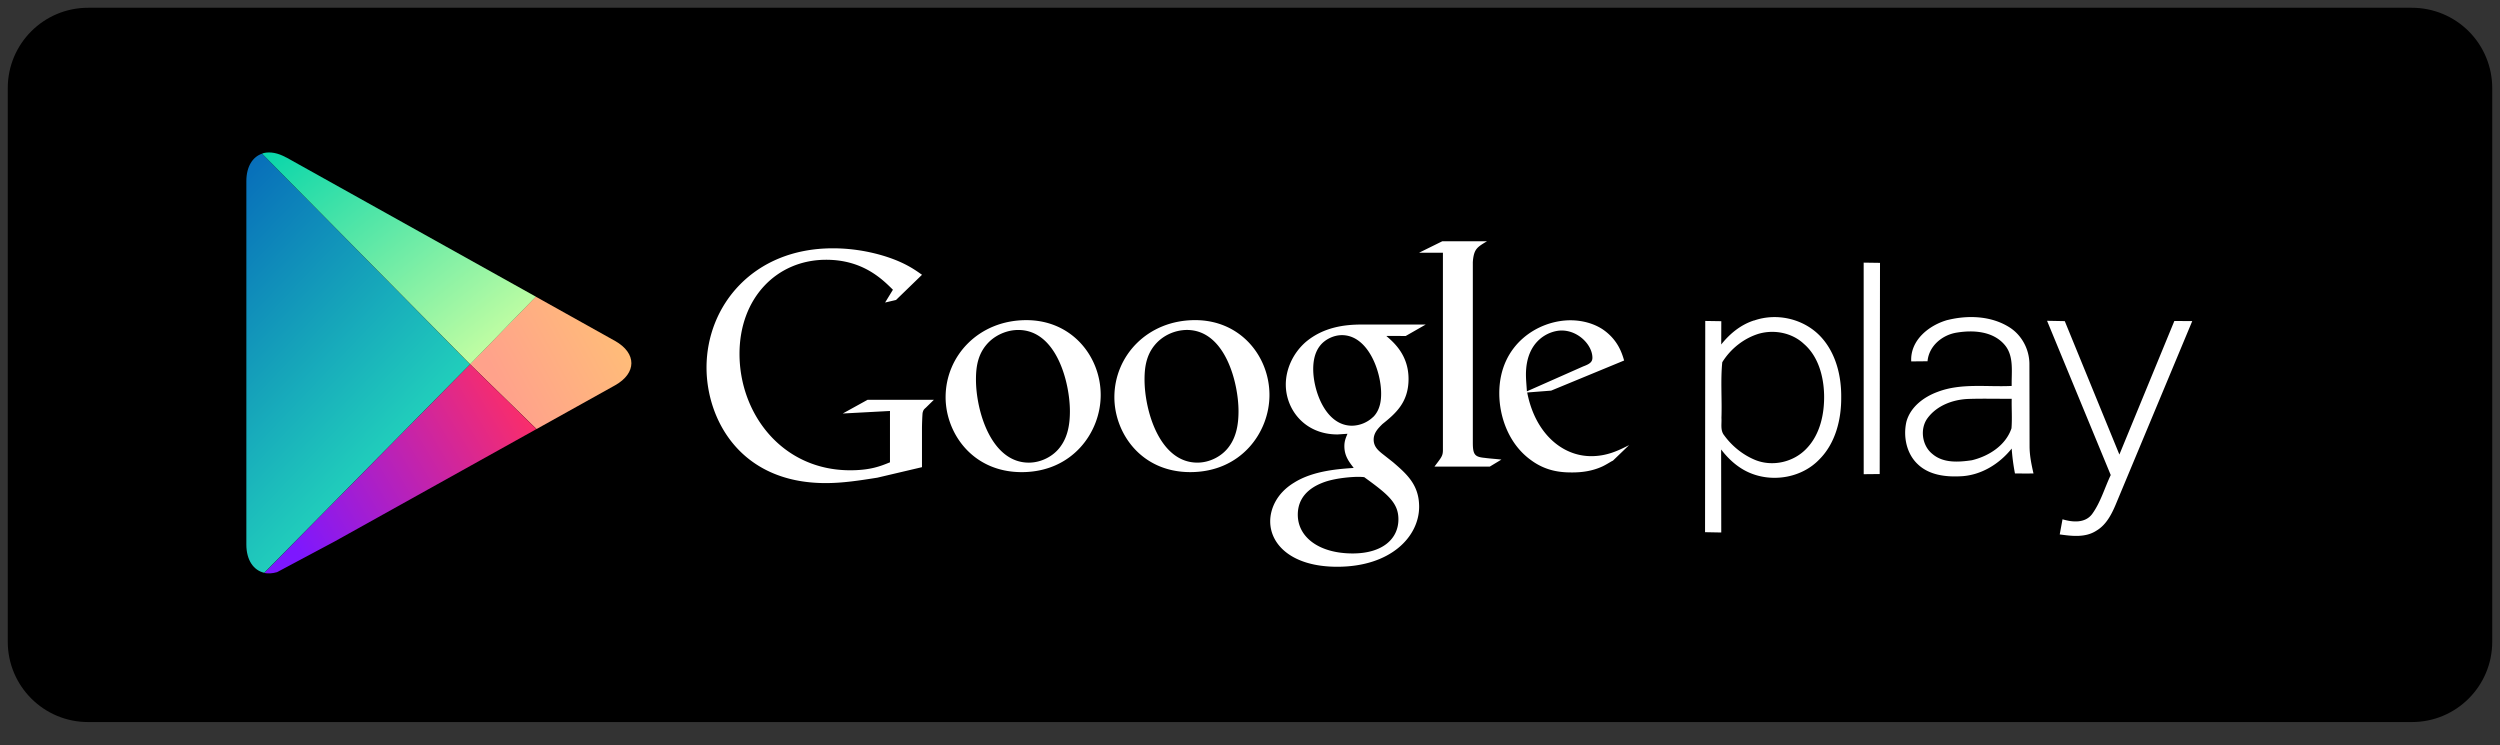 <svg xmlns="http://www.w3.org/2000/svg" width="161" height="48" stroke="#000" stroke-linecap="round" stroke-linejoin="round" fill="#fff" fill-rule="evenodd"><rect width="100%" height="100%" fill="#333333" stroke="none"/><defs><linearGradient x1="16.05%" y1="60.732%" x2="111.547%" y2="19.487%" id="A"><stop stop-color="#ffa28b" offset="0%"/><stop stop-color="#ffc473" offset="100%"/></linearGradient><linearGradient x1="1.653%" y1="67.449%" x2="100.357%" y2="21.946%" id="B"><stop stop-color="#7d17ff" offset="0%"/><stop stop-color="#ff2e64" offset="100%"/></linearGradient><linearGradient x1="-4.177%" y1="-24.444%" x2="74.976%" y2="117.202%" id="C"><stop stop-color="#0053b9" offset="0%"/><stop stop-color="#2effbc" offset="100%"/></linearGradient><linearGradient x1="-2.345%" y1="-3.272%" x2="93.289%" y2="89.154%" id="D"><stop stop-color="#00d4ab" offset="0%"/><stop stop-color="#c8ffa2" offset="100%"/></linearGradient></defs><g stroke="none"><path d="M155.324.5H5.674C2.818.499.502 2.812.5 5.668v35.664c.002 2.856 2.32 5.17 5.175 5.168h149.65c2.856.002 5.173-2.312 5.175-5.168V5.668c-.001-1.372-.547-2.687-1.517-3.656S156.696.499 155.324.5z" fill="#000"/><path d="M34.548 27.634l5.063-2.82c1.4-.784 1.4-2.067.003-2.855L34.5 19.103l-4.23 4.355 4.28 4.173z" fill="url(#A)"/><path d="M30.27 23.46L17.016 36.9c.248.05.527.032.825-.053l3.718-1.982 12.905-7.186.082-.047-4.278-4.174z" fill="url(#B)"/><path d="M16.878 9.896c-.6.2-1.013.82-1.013 1.772v23.4c0 1.013.472 1.666 1.152 1.82L30.27 23.46 16.877 9.896z" fill="url(#C)"/><path d="M18.428 10.14c-.538-.3-1.034-.38-1.448-.284-.037.01-.067.03-.102.04l13.4 13.565 4.232-4.355-16.072-8.966z" fill="url(#D)"/><path d="M88.445 26.843c.462-.47.5-1.126.5-1.494 0-1.474-.862-3.766-2.527-3.766-.522 0-1.083.268-1.405.677-.34.428-.442.98-.442 1.513 0 1.37.786 3.643 2.5 3.643.511-.01.999-.214 1.366-.57zm31.575-9.93l1.052.015-.02 13.6-1.03.01-.002-13.614zm-7.06 3.73c1.5-.528 3.3-.1 4.377 1.13.908 1.034 1.253 2.462 1.237 3.824.01 1.43-.375 2.954-1.404 3.984-1.096 1.152-2.885 1.482-4.342.928-.802-.298-1.47-.883-1.987-1.563l.008 5.347-1.044-.02.013-13.604 1.034.016-.005 1.5c.553-.7 1.268-1.28 2.117-1.55zm.354.835c-.984.286-1.86.975-2.4 1.85-.118 1.184-.01 2.392-.053 3.586.027.37-.086.8.175 1.12.5.692 1.2 1.256 1.987 1.583 1.125.462 2.493.15 3.326-.74.868-.905 1.15-2.23 1.123-3.457-.03-1.194-.377-2.474-1.3-3.272-.75-.706-1.87-.93-2.845-.672zm12.115-.87c1.3-.322 2.792-.272 3.965.462.805.5 1.3 1.43 1.3 2.377l.01 5.298c.002.6.122 1.173.253 1.747-.4.003-.796.003-1.194-.002a13.343 13.343 0 0 1-.21-1.603c-.803 1.006-1.998 1.736-3.3 1.786-.96.05-2.03-.078-2.757-.785-.72-.68-.94-1.78-.723-2.73.265-.966 1.132-1.6 2.016-1.924 1.526-.58 3.177-.3 4.765-.38-.025-.895.17-1.933-.47-2.663-.745-.86-1.995-.943-3.036-.776-.94.135-1.823.844-1.915 1.85l-1.05.01c-.073-1.376 1.16-2.34 2.34-2.668zm-1.283 6.305c-.528.695-.368 1.8.308 2.328.7.596 1.684.523 2.53.4 1.076-.257 2.18-.942 2.556-2.058.05-.632 0-1.266.014-1.9-.943.003-1.885-.022-2.825.01-.967.045-1.98.417-2.583 1.22zm7.68-6.254l1.145.022 3.517 8.592 3.54-8.602 1.152.008-4.823 11.56c-.3.737-.648 1.527-1.358 1.942-.702.453-1.572.344-2.353.236l.18-.975c.635.192 1.45.268 1.905-.336.547-.75.8-1.672 1.2-2.513l-4.1-9.932zM87.862 30.73c-.16-.02-.26-.02-.46-.02-.182 0-1.266.042-2.1.33-.44.162-1.724.65-1.724 2.106s1.383 2.496 3.532 2.496c1.925 0 2.948-.94 2.948-2.2 0-1.045-.66-1.597-2.187-2.702zm1.426-9.086c.46.4 1.422 1.207 1.422 2.762 0 1.514-.843 2.232-1.686 2.907-.26.263-.56.55-.56 1s.3.696.52.88l.724.57c.882.76 1.684 1.457 1.684 2.87 0 1.922-1.825 3.866-5.277 3.866-2.9 0-4.314-1.412-4.314-2.925 0-.737.36-1.78 1.546-2.496 1.243-.78 2.93-.88 3.832-.943-.28-.37-.602-.756-.602-1.4 0-.347.1-.552.2-.8l-.64.043c-2.128 0-3.332-1.617-3.332-3.213 0-.94.422-1.985 1.284-2.74 1.144-.962 2.508-1.125 3.593-1.125h4.134l-1.286.736H89.3zm-10.13 7.105c.48-.656.602-1.47.602-2.268 0-1.8-.843-5.232-3.326-5.232-.666.007-1.306.254-1.804.696-.782.716-.922 1.615-.922 2.494 0 2.023.98 5.354 3.406 5.354.78 0 1.583-.4 2.043-1.042zm-2.504 1.655c-3.186 0-4.888-2.535-4.888-4.824 0-2.676 2.143-4.964 5.2-4.964 2.943 0 4.787 2.35 4.787 4.823 0 2.4-1.823 4.965-5.1 4.965zM68.3 28.75c.482-.656.602-1.47.602-2.268 0-1.8-.84-5.232-3.325-5.232-.66 0-1.324.266-1.805.696-.782.716-.92 1.615-.92 2.494 0 2.023.98 5.354 3.406 5.354.78 0 1.583-.4 2.042-1.042zm-2.503 1.655c-3.187 0-4.9-2.535-4.9-4.824 0-2.676 2.145-4.964 5.2-4.964 2.946 0 4.788 2.35 4.788 4.823 0 2.4-1.822 4.965-5.088 4.965zm-6.42-.32l-2.88.678c-1.17.184-2.216.348-3.324.348-5.56 0-7.673-4.168-7.673-7.437 0-3.985 3-7.683 8.137-7.683 1.1 0 2.135.164 3.08.43 1.513.432 2.217.966 2.66 1.275l-1.673 1.622-.704.165.504-.824c-.685-.677-1.934-1.93-4.3-1.93-3.184 0-5.58 2.466-5.58 6.06 0 3.86 2.738 7.497 7.13 7.497 1.3 0 1.953-.266 2.56-.513v-3.306l-3.042.163 1.6-.883h4.27l-.523.513c-.144.123-.16.166-.204.33-.02.185-.04.78-.04.985v2.508zm36.278-.594c-.665-.06-.805-.184-.805-.985V16.88l.01-.132c.08-.72.282-.84.906-1.212h-2.88l-1.5.74h1.54v.01l-.002-.006v12.68c0 .4-.08.472-.544 1.087h3.566l.745-.45c-.34-.04-.682-.06-1.024-.103zm6.316-5.9c.38-.143.58-.264.58-.55 0-.815-.9-1.756-1.98-1.756-.8 0-2.3.634-2.3 2.837 0 .347.04.714.06 1.08l3.64-1.612zm1.88 6.08c-.217.123-.437.266-.657.368-.66.305-1.342.386-1.94.386-.64 0-1.64-.04-2.66-.795-1.42-1.02-2.04-2.774-2.04-4.304 0-3.16 2.52-4.7 4.58-4.7.72 0 1.46.184 2.06.57 1 .673 1.26 1.55 1.4 2.02l-4.7 1.94-1.542.12c.5 2.592 2.22 4.1 4.123 4.1 1.02 0 1.76-.366 2.44-.713l-1.06 1.02zM46.472 3.267c.452-.3 1.023-.5 1.75-.5 1.152 0 1.948.6 1.948 1.654 0 .832-.6 1.474-1.367 1.655v.023c.924.1 1.613.72 1.623 1.695 0 1.404-1.2 1.966-2.4 1.966-.6 0-1.22-.13-1.73-.44l.225-.683c.367.2.947.4 1.497.4.974 0 1.515-.54 1.515-1.282 0-1.014-.953-1.304-1.8-1.304h-.392v-.663h.383c.877 0 1.565-.55 1.565-1.242s-.482-1.073-1.2-1.073c-.512 0-1.023.2-1.387.44l-.225-.642zm6.4 4.244l-.7 2.126h-.883l2.26-6.76h1.023l2.263 6.76h-.915l-.707-2.126h-2.35zm2.184-.682l-.66-1.946c-.147-.44-.245-.842-.343-1.233h-.02c-.1.4-.197.812-.334 1.223l-.65 1.956h2.005zm6.53-3.954v.733H58.93v6.027h-.867v-6.76h3.532zm.98.082c.414-.07.954-.13 1.643-.13.844 0 1.463.2 1.857.562.354.32.58.812.58 1.414 0 .612-.177 1.094-.512 1.445-.462.5-1.2.742-2.026.742-.257 0-.493-.01-.7-.06v2.708h-.855v-6.68zm.856 3.26c.187.05.423.07.708.07 1.033 0 1.663-.522 1.663-1.435 0-.903-.63-1.334-1.564-1.334-.376 0-.66.03-.808.07v2.63zm4.748-3.342l1.318 2.9c.167.4.325.792.472 1.184H70l.403-1.214 1.043-2.868h.905l-1.394 3.5c-.354.903-.768 1.937-1.24 2.558-.423.552-.905.833-1.495.833-.225 0-.373-.02-.48-.06l.08-.712c.076.02.175.03.322.03.68 0 1.083-.67 1.3-1.152.068-.15.05-.25-.03-.412l-2.207-4.577h.973zm4.975.392c.452-.3 1.022-.5 1.75-.5 1.152 0 1.947.6 1.947 1.654 0 .832-.6 1.474-1.367 1.655v.023c.925.1 1.613.72 1.624 1.695 0 1.404-1.2 1.966-2.4 1.966-.6 0-1.22-.13-1.733-.44l.226-.683c.364.2.944.4 1.495.4.973 0 1.513-.54 1.513-1.282 0-1.014-.952-1.304-1.8-1.304h-.392v-.663h.384c.876 0 1.563-.55 1.563-1.242s-.48-1.073-1.2-1.073c-.5 0-1.023.2-1.386.44l-.226-.642zm6.145-.392v2.85c0 1.063-.02 1.956-.078 2.858l.03.01c.324-.703.737-1.434 1.218-2.237l2.145-3.48h.855v6.76h-.806V6.76c0-1.094.01-1.896.08-2.748l-.03-.01c-.325.74-.778 1.524-1.23 2.267L79.41 9.64h-.917V2.875h.806zm7.167.744H84.45v-.744h4.908v.744h-2.026v6.016h-.865V3.62zm7.296 2.85h-2.566v2.436h2.872v.732h-3.74v-6.76h3.6v.732h-2.724v2.136h2.566v.723zm5.297-3.594v2.83h3.207v-2.83h.865v6.76h-.865V6.467H99.06v3.17h-.864V2.875h.866zm6.873 4.636l-.7 2.126h-.884l2.26-6.76h1.023l2.263 6.76H109l-.707-2.126h-2.35zm2.184-.682l-.66-1.946c-.147-.44-.246-.842-.344-1.233h-.02c-.098.4-.196.812-.334 1.223l-.65 1.956h2.006z"/></g><path fill="#000" d="M45.5 1.5h70v10h-70z"/></svg>